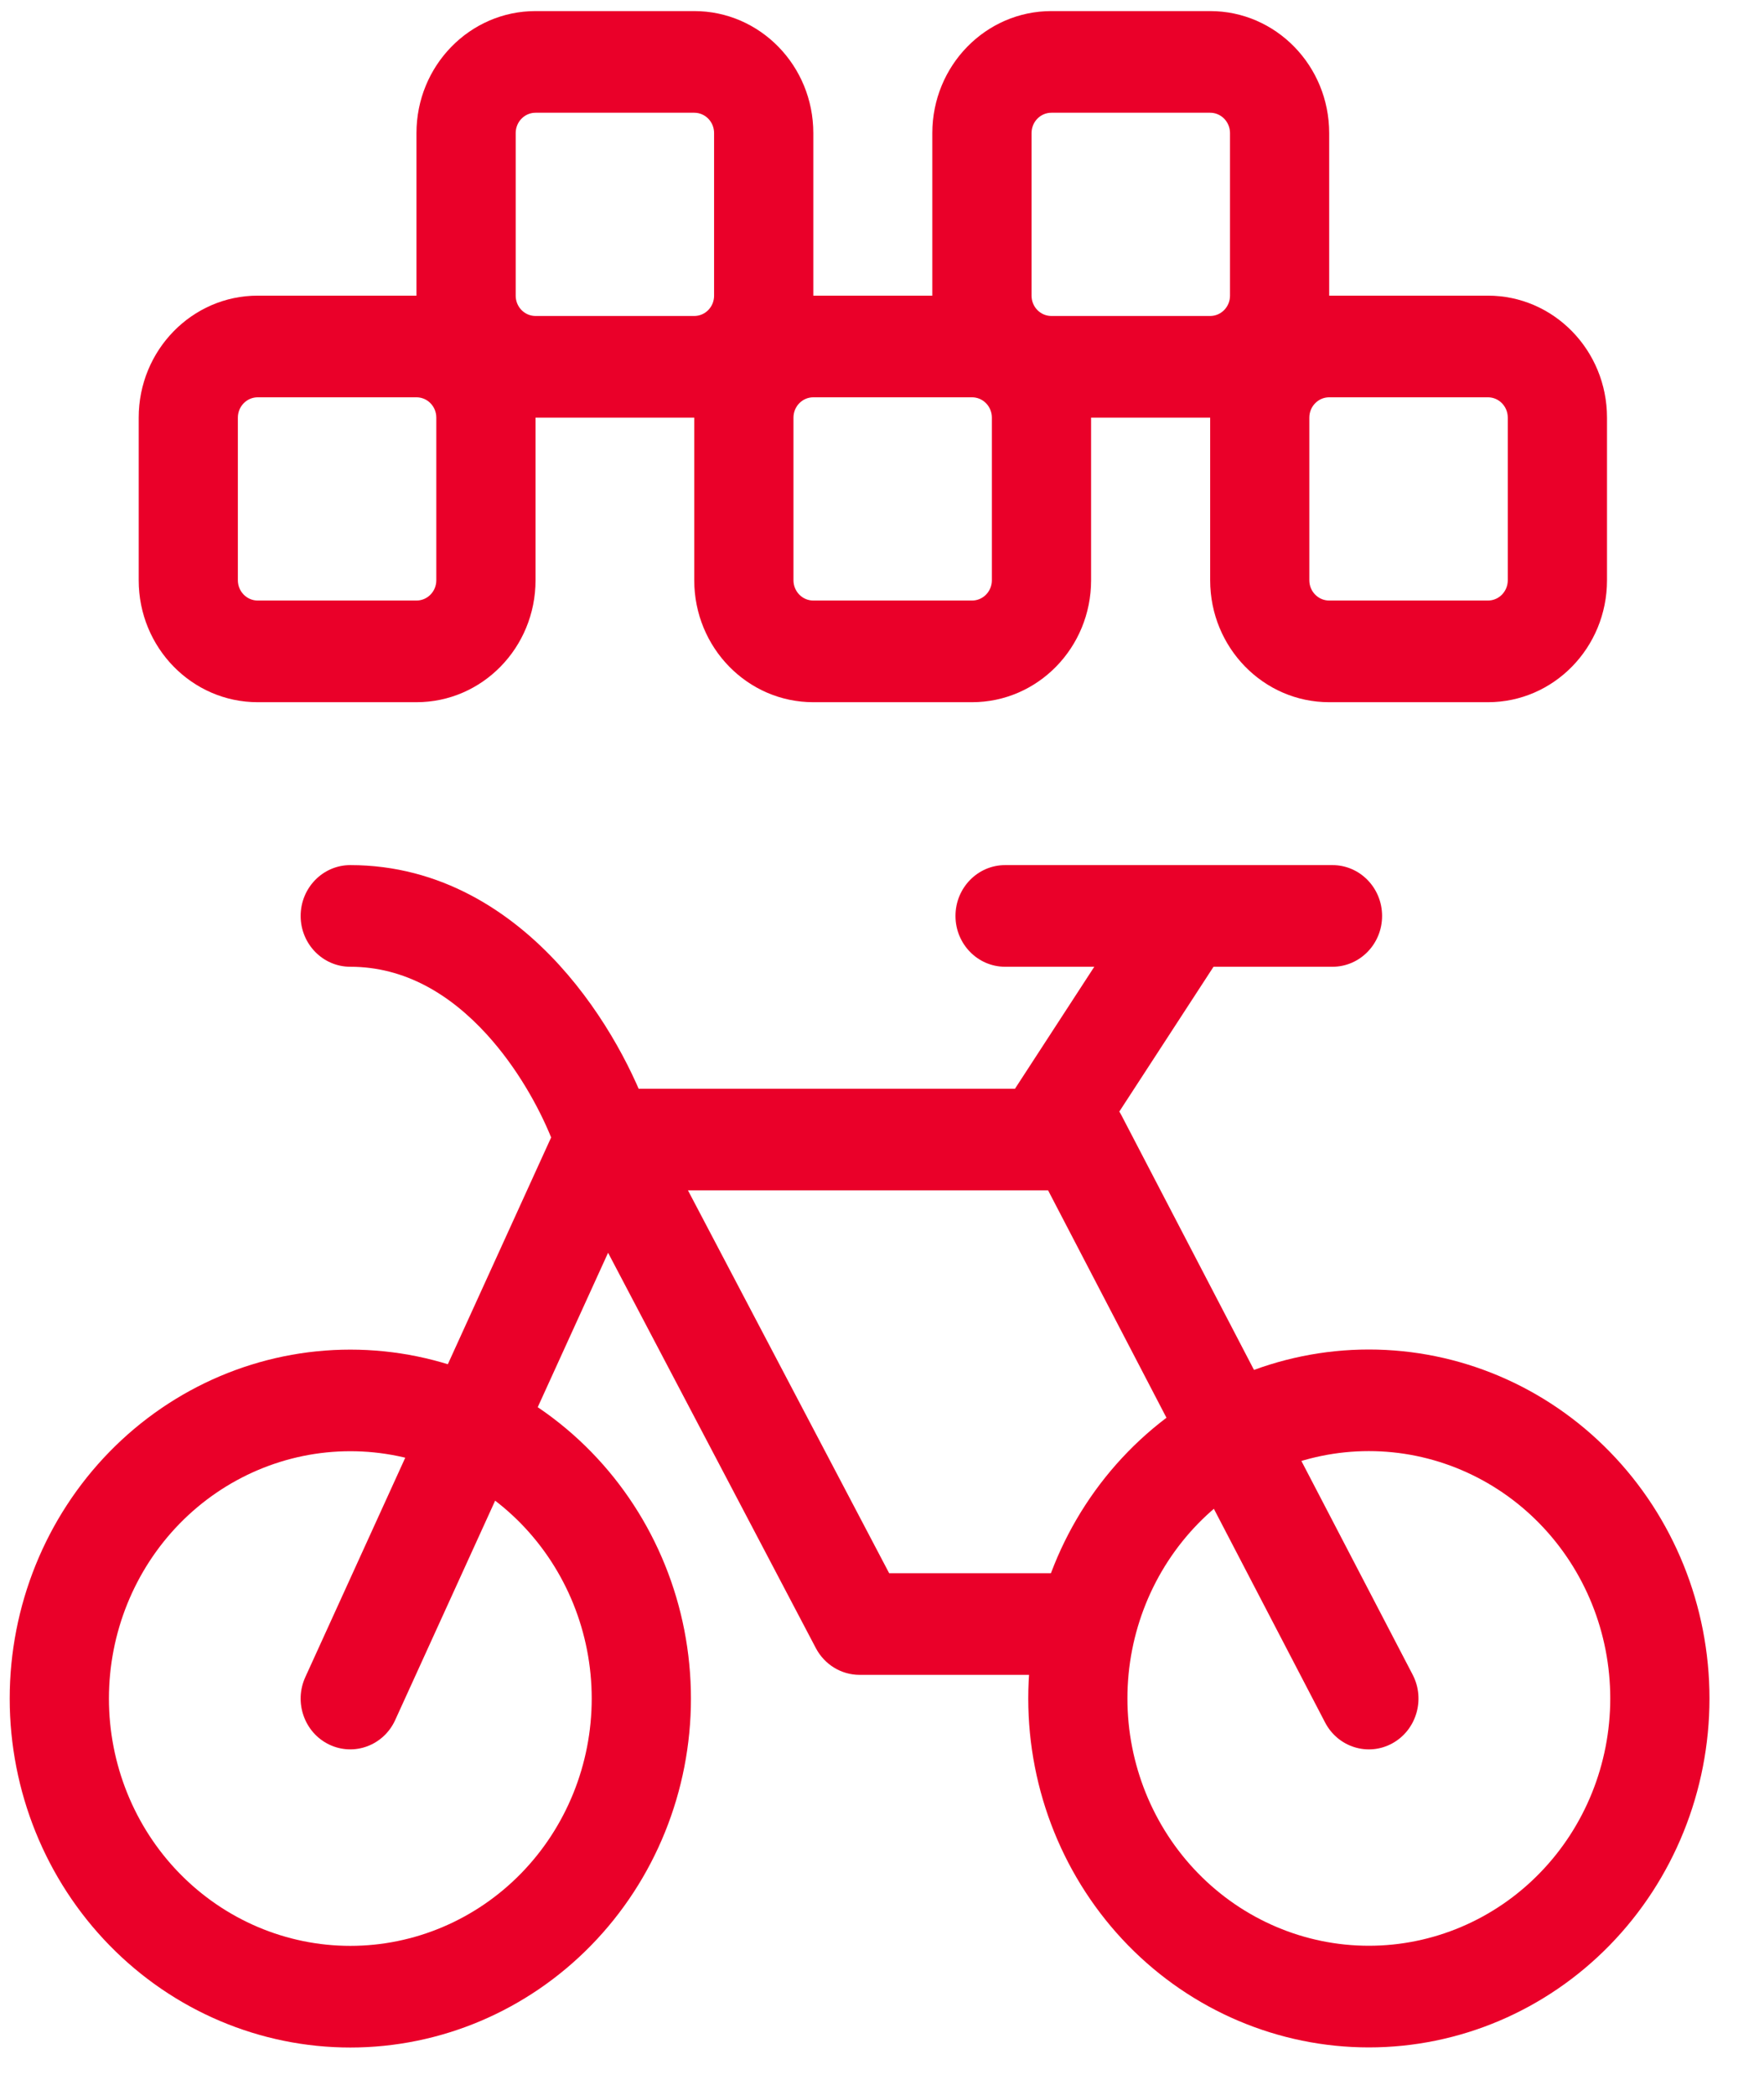 <?xml version="1.0" encoding="UTF-8"?> <svg xmlns="http://www.w3.org/2000/svg" width="32" height="38" viewBox="0 0 32 38" fill="none"><path fill-rule="evenodd" clip-rule="evenodd" d="M17.333 16.615C17.333 16.106 17.736 15.693 18.233 15.693H24.172C24.669 15.693 25.072 16.106 25.072 16.615C25.072 17.124 24.669 17.537 24.172 17.537H22.014L20.305 20.164C20.32 20.188 20.334 20.212 20.347 20.238L25.626 30.378C25.86 30.827 25.694 31.386 25.256 31.625C24.817 31.865 24.272 31.695 24.038 31.246L19.013 21.593H10.974C10.477 21.593 10.074 21.18 10.074 20.671C10.074 20.162 10.477 19.75 10.974 19.75H18.412L19.851 17.537H18.233C17.736 17.537 17.333 17.124 17.333 16.615ZM1.986 26.336C3.145 25.149 4.716 24.482 6.355 24.482C7.994 24.482 9.565 25.149 10.724 26.336C11.883 27.523 12.534 29.133 12.534 30.812C12.534 32.491 11.883 34.101 10.724 35.288C9.565 36.475 7.994 37.142 6.355 37.142C4.716 37.142 3.145 36.475 1.986 35.288C0.827 34.101 0.176 32.491 0.176 30.812C0.176 29.133 0.827 27.523 1.986 26.336ZM6.355 26.325C5.194 26.325 4.08 26.798 3.258 27.639C2.437 28.481 1.976 29.622 1.976 30.812C1.976 32.002 2.437 33.143 3.258 33.984C4.08 34.825 5.194 35.298 6.355 35.298C7.516 35.298 8.63 34.825 9.452 33.984C10.273 33.143 10.734 32.002 10.734 30.812C10.734 29.622 10.273 28.481 9.452 27.639C8.63 26.798 7.516 26.325 6.355 26.325Z" fill="#EA0029"></path><path fill-rule="evenodd" clip-rule="evenodd" d="M5.454 16.615C5.454 16.106 5.857 15.693 6.354 15.693C8.001 15.693 9.268 16.543 10.147 17.507C10.99 18.433 11.536 19.525 11.801 20.301L16.13 28.538H19.552C20.049 28.538 20.452 28.951 20.452 29.46C20.452 29.969 20.049 30.382 19.552 30.382H15.593C15.262 30.382 14.957 30.195 14.8 29.897L11.031 22.725L7.169 31.202C6.959 31.663 6.424 31.862 5.973 31.647C5.523 31.432 5.328 30.883 5.539 30.422L9.998 20.633C9.773 20.081 9.381 19.369 8.831 18.765C8.17 18.04 7.347 17.537 6.354 17.537C5.857 17.537 5.454 17.124 5.454 16.615Z" fill="#EA0029"></path><path fill-rule="evenodd" clip-rule="evenodd" d="M20.462 26.334C21.621 25.146 23.193 24.48 24.832 24.48C26.471 24.48 28.042 25.146 29.201 26.334C30.36 27.521 31.011 29.131 31.011 30.81C31.011 32.488 30.36 34.099 29.201 35.286C28.042 36.473 26.471 37.14 24.832 37.14C23.193 37.14 21.621 36.473 20.462 35.286C19.304 34.099 18.653 32.488 18.653 30.81C18.653 29.131 19.304 27.521 20.462 26.334ZM24.832 26.323C23.67 26.323 22.556 26.796 21.735 27.637C20.914 28.479 20.452 29.62 20.452 30.81C20.452 31.999 20.914 33.141 21.735 33.982C22.556 34.823 23.67 35.296 24.832 35.296C25.993 35.296 27.107 34.823 27.928 33.982C28.75 33.141 29.211 31.999 29.211 30.81C29.211 29.62 28.75 28.479 27.928 27.637C27.107 26.796 25.993 26.323 24.832 26.323Z" fill="#EA0029"></path><path fill-rule="evenodd" clip-rule="evenodd" d="M7.555 7.207H4.675C4.477 7.207 4.315 7.372 4.315 7.576V10.526C4.315 10.729 4.477 10.894 4.675 10.894H7.555C7.754 10.894 7.915 10.729 7.915 10.526V7.576C7.915 7.372 7.754 7.207 7.555 7.207ZM4.675 5.363C3.483 5.363 2.516 6.354 2.516 7.576V10.526C2.516 11.748 3.483 12.738 4.675 12.738H7.555C8.748 12.738 9.715 11.748 9.715 10.526V7.576C9.715 6.354 8.748 5.363 7.555 5.363H4.675Z" fill="#EA0029"></path><path fill-rule="evenodd" clip-rule="evenodd" d="M12.594 2.045H9.715C9.516 2.045 9.355 2.21 9.355 2.414V5.364C9.355 5.567 9.516 5.732 9.715 5.732H12.594C12.793 5.732 12.954 5.567 12.954 5.364V2.414C12.954 2.21 12.793 2.045 12.594 2.045ZM9.715 0.201C8.522 0.201 7.555 1.192 7.555 2.414V5.364C7.555 6.585 8.522 7.576 9.715 7.576H12.594C13.787 7.576 14.754 6.585 14.754 5.364V2.414C14.754 1.192 13.787 0.201 12.594 0.201H9.715Z" fill="#EA0029"></path><path fill-rule="evenodd" clip-rule="evenodd" d="M17.633 7.207H14.754C14.555 7.207 14.394 7.372 14.394 7.576V10.526C14.394 10.729 14.555 10.894 14.754 10.894H17.633C17.832 10.894 17.993 10.729 17.993 10.526V7.576C17.993 7.372 17.832 7.207 17.633 7.207ZM14.754 5.363C13.561 5.363 12.594 6.354 12.594 7.576V10.526C12.594 11.748 13.561 12.738 14.754 12.738H17.633C18.826 12.738 19.793 11.748 19.793 10.526V7.576C19.793 6.354 18.826 5.363 17.633 5.363H14.754Z" fill="#EA0029"></path><path fill-rule="evenodd" clip-rule="evenodd" d="M21.953 2.045H19.073C18.874 2.045 18.713 2.21 18.713 2.414V5.364C18.713 5.567 18.874 5.732 19.073 5.732H21.953C22.151 5.732 22.313 5.567 22.313 5.364V2.414C22.313 2.21 22.151 2.045 21.953 2.045ZM19.073 0.201C17.88 0.201 16.913 1.192 16.913 2.414V5.364C16.913 6.585 17.88 7.576 19.073 7.576H21.953C23.145 7.576 24.112 6.585 24.112 5.364V2.414C24.112 1.192 23.145 0.201 21.953 0.201H19.073Z" fill="#EA0029"></path><path fill-rule="evenodd" clip-rule="evenodd" d="M26.992 7.207H24.112C23.914 7.207 23.752 7.372 23.752 7.576V10.526C23.752 10.729 23.914 10.894 24.112 10.894H26.992C27.191 10.894 27.352 10.729 27.352 10.526V7.576C27.352 7.372 27.191 7.207 26.992 7.207ZM24.112 5.363C22.92 5.363 21.953 6.354 21.953 7.576V10.526C21.953 11.748 22.92 12.738 24.112 12.738H26.992C28.185 12.738 29.152 11.748 29.152 10.526V7.576C29.152 6.354 28.185 5.363 26.992 5.363H24.112Z" fill="#EA0029"></path></svg> 
